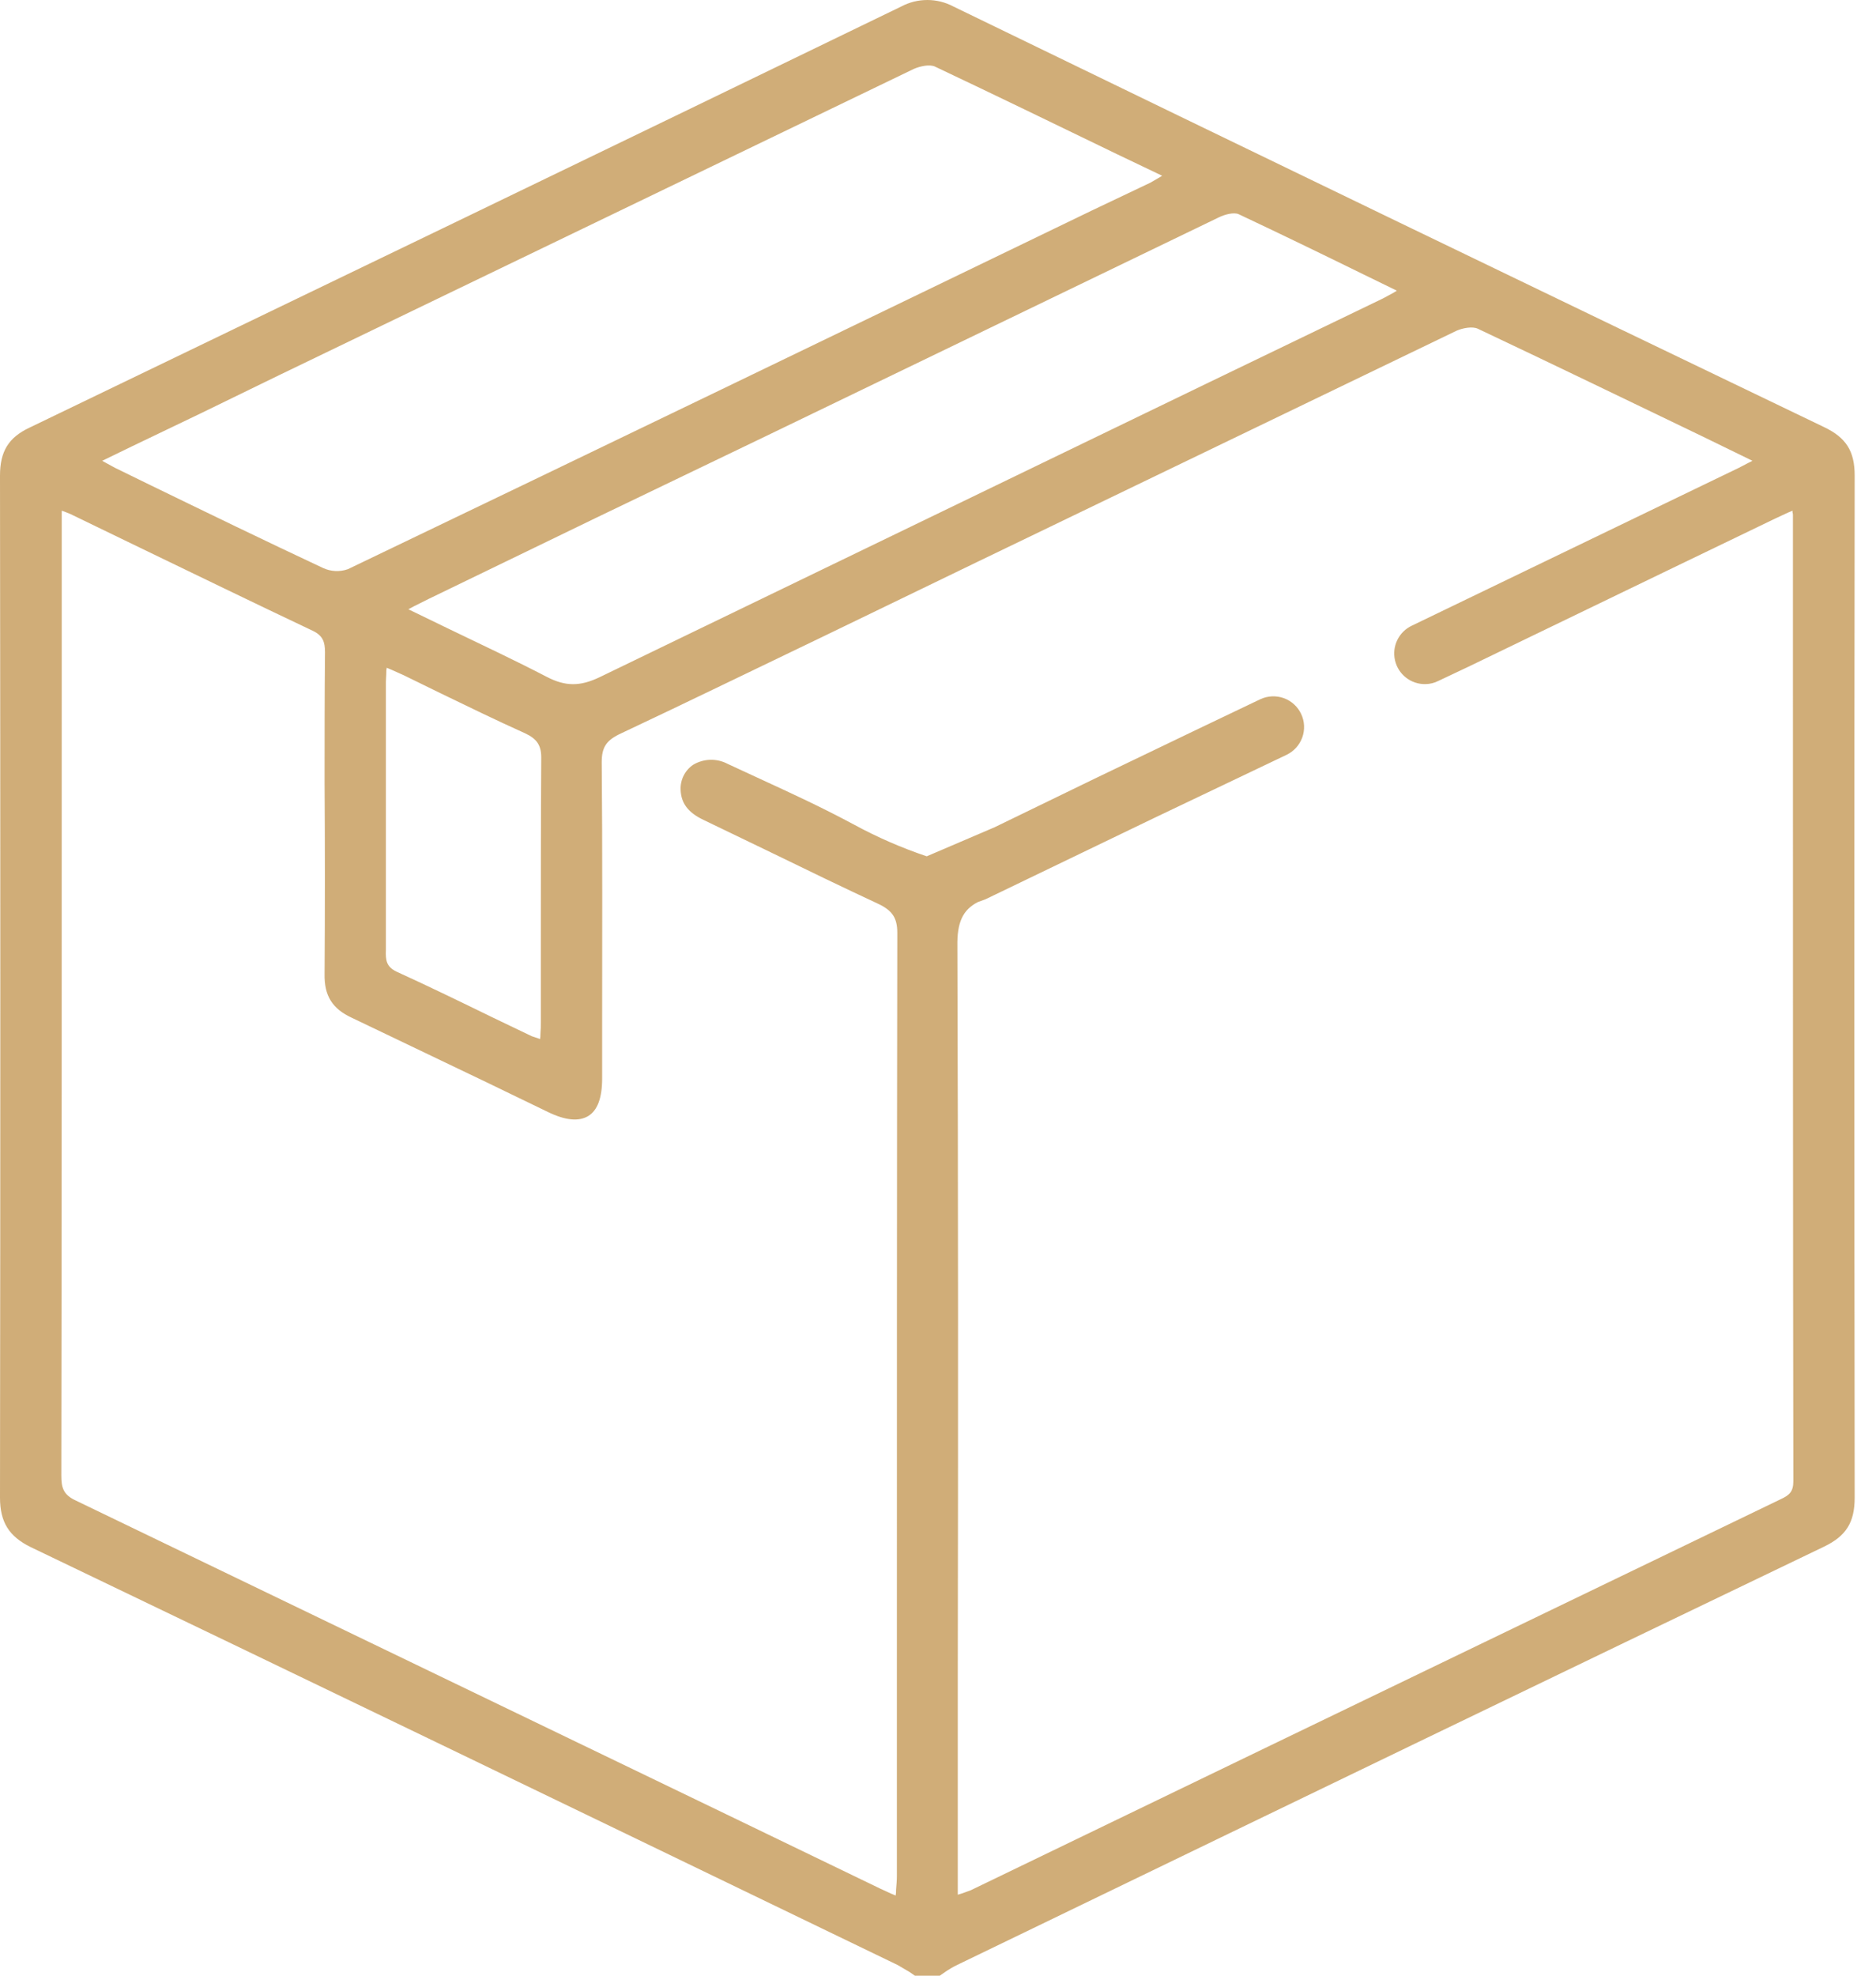 <svg width="76" height="80" viewBox="0 0 76 80" fill="none" xmlns="http://www.w3.org/2000/svg">
<path d="M75.136 19.256C75.136 18.262 74.788 17.715 73.877 17.285C62.599 11.87 51.073 6.305 38.619 0.261C38.295 0.089 37.934 0 37.568 0C37.201 0 36.84 0.089 36.516 0.261C24.079 6.289 12.536 11.853 1.192 17.318C0.348 17.715 0 18.279 0 19.256C0.017 33.332 0.017 47.26 0 60.641C0 61.634 0.364 62.214 1.242 62.645C12.155 67.878 23.235 73.227 33.966 78.41L36.367 79.569L36.847 79.851L37.063 80H38.073L38.288 79.851C38.441 79.745 38.601 79.651 38.768 79.569L41.816 78.096C52.332 73.011 63.195 67.762 73.894 62.628C74.788 62.197 75.136 61.651 75.136 60.641C75.119 46.779 75.119 32.852 75.136 19.256ZM72.42 20.763L72.618 20.68V20.746C72.631 20.783 72.636 20.823 72.635 20.862V27.602C72.635 38.218 72.635 49.197 72.651 59.978C72.651 60.392 72.502 60.541 72.138 60.707L51.504 70.66L39.331 76.539L38.967 76.671L38.801 76.721V67.861C38.818 58.173 38.818 48.154 38.785 38.317C38.768 37.356 39 36.843 39.613 36.528L39.928 36.412L46.734 33.133L52.116 30.567C52.415 30.426 52.645 30.172 52.757 29.862C52.869 29.551 52.853 29.209 52.712 28.91C52.572 28.612 52.319 28.381 52.008 28.269C51.697 28.158 51.355 28.174 51.056 28.314L48.456 29.556C45.707 30.87 42.986 32.184 40.292 33.498L37.543 34.674C36.531 34.333 35.55 33.907 34.612 33.398C33.254 32.67 32.061 32.123 30.803 31.544L29.478 30.931C29.263 30.817 29.022 30.76 28.778 30.766C28.535 30.772 28.297 30.84 28.087 30.964C27.922 31.074 27.788 31.225 27.698 31.402C27.608 31.579 27.565 31.776 27.573 31.974C27.59 32.521 27.872 32.902 28.501 33.2L31.25 34.525C32.674 35.22 34.148 35.932 35.605 36.611C36.152 36.876 36.351 37.174 36.351 37.77C36.334 47.74 36.334 57.875 36.334 67.662V75.959C36.334 76.141 36.317 76.323 36.301 76.522C36.304 76.6 36.298 76.678 36.284 76.754L36.086 76.671L35.655 76.473L29.412 73.459L3.064 60.757C2.567 60.525 2.484 60.243 2.484 59.746C2.501 48.916 2.501 37.903 2.501 27.254V20.68L2.6 20.713L2.848 20.812L5.448 22.071C7.817 23.214 10.268 24.406 12.685 25.549C13.083 25.747 13.166 25.996 13.166 26.41C13.149 28.165 13.149 29.937 13.149 31.693C13.166 34.243 13.166 36.86 13.149 39.443C13.133 40.321 13.464 40.851 14.259 41.215L19.691 43.815L22.191 45.024C22.903 45.372 23.45 45.421 23.831 45.19C24.212 44.958 24.394 44.444 24.394 43.666V41.546C24.394 38.052 24.41 34.425 24.377 30.865C24.377 30.285 24.543 30.003 25.073 29.738C27.855 28.43 30.67 27.056 33.403 25.747L39.563 22.767L59.005 13.393C59.27 13.277 59.651 13.211 59.867 13.31C62.881 14.735 65.829 16.159 68.958 17.666L70.995 18.659L70.797 18.759L70.449 18.941L57.2 25.333C56.942 25.453 56.733 25.659 56.608 25.915C56.483 26.17 56.45 26.462 56.514 26.739C56.578 27.017 56.735 27.264 56.96 27.439C57.184 27.614 57.462 27.707 57.747 27.701C57.931 27.699 58.113 27.654 58.277 27.569L59.469 27.006L67.766 22.998L71.923 20.994L72.42 20.763ZM21.926 30.749C21.91 33.282 21.91 35.866 21.91 38.367V41.364C21.91 41.53 21.91 41.679 21.893 41.877C21.896 41.944 21.89 42.011 21.877 42.076L21.794 42.043L21.545 41.96L19.922 41.182C18.664 40.569 17.372 39.94 16.064 39.344C15.65 39.145 15.617 38.88 15.633 38.466V27.619C15.633 27.486 15.65 27.37 15.65 27.221C15.65 27.072 15.666 27.105 15.666 27.039L15.865 27.122L16.345 27.337L17.836 28.066C18.962 28.612 20.121 29.175 21.264 29.689C21.761 29.921 21.943 30.186 21.926 30.749ZM56.455 11.853L56.025 12.085L48.986 15.48L24.294 27.42C23.5 27.801 22.903 27.801 22.142 27.403C20.833 26.724 19.525 26.112 18.15 25.449L16.544 24.671L16.793 24.538L17.355 24.257L24.162 20.961L31.051 17.649L35.407 15.546L49.367 8.806C49.632 8.673 49.996 8.591 50.179 8.673C51.868 9.468 53.507 10.263 55.23 11.108L56.588 11.77L56.455 11.853ZM46.916 7.216L46.602 7.398L44.233 8.524C34.363 13.294 24.145 18.229 14.093 23.048C13.763 23.164 13.4 23.146 13.083 22.998C10.748 21.905 8.396 20.763 6.111 19.653L4.654 18.941L4.289 18.742L4.14 18.659L5.333 18.08L8.164 16.722L11.294 15.198L37.013 2.794C37.278 2.678 37.659 2.596 37.874 2.695C40.325 3.854 42.71 5.013 45.244 6.239L47.082 7.117L46.916 7.216Z" fill="#D0AD78"/>
</svg>

